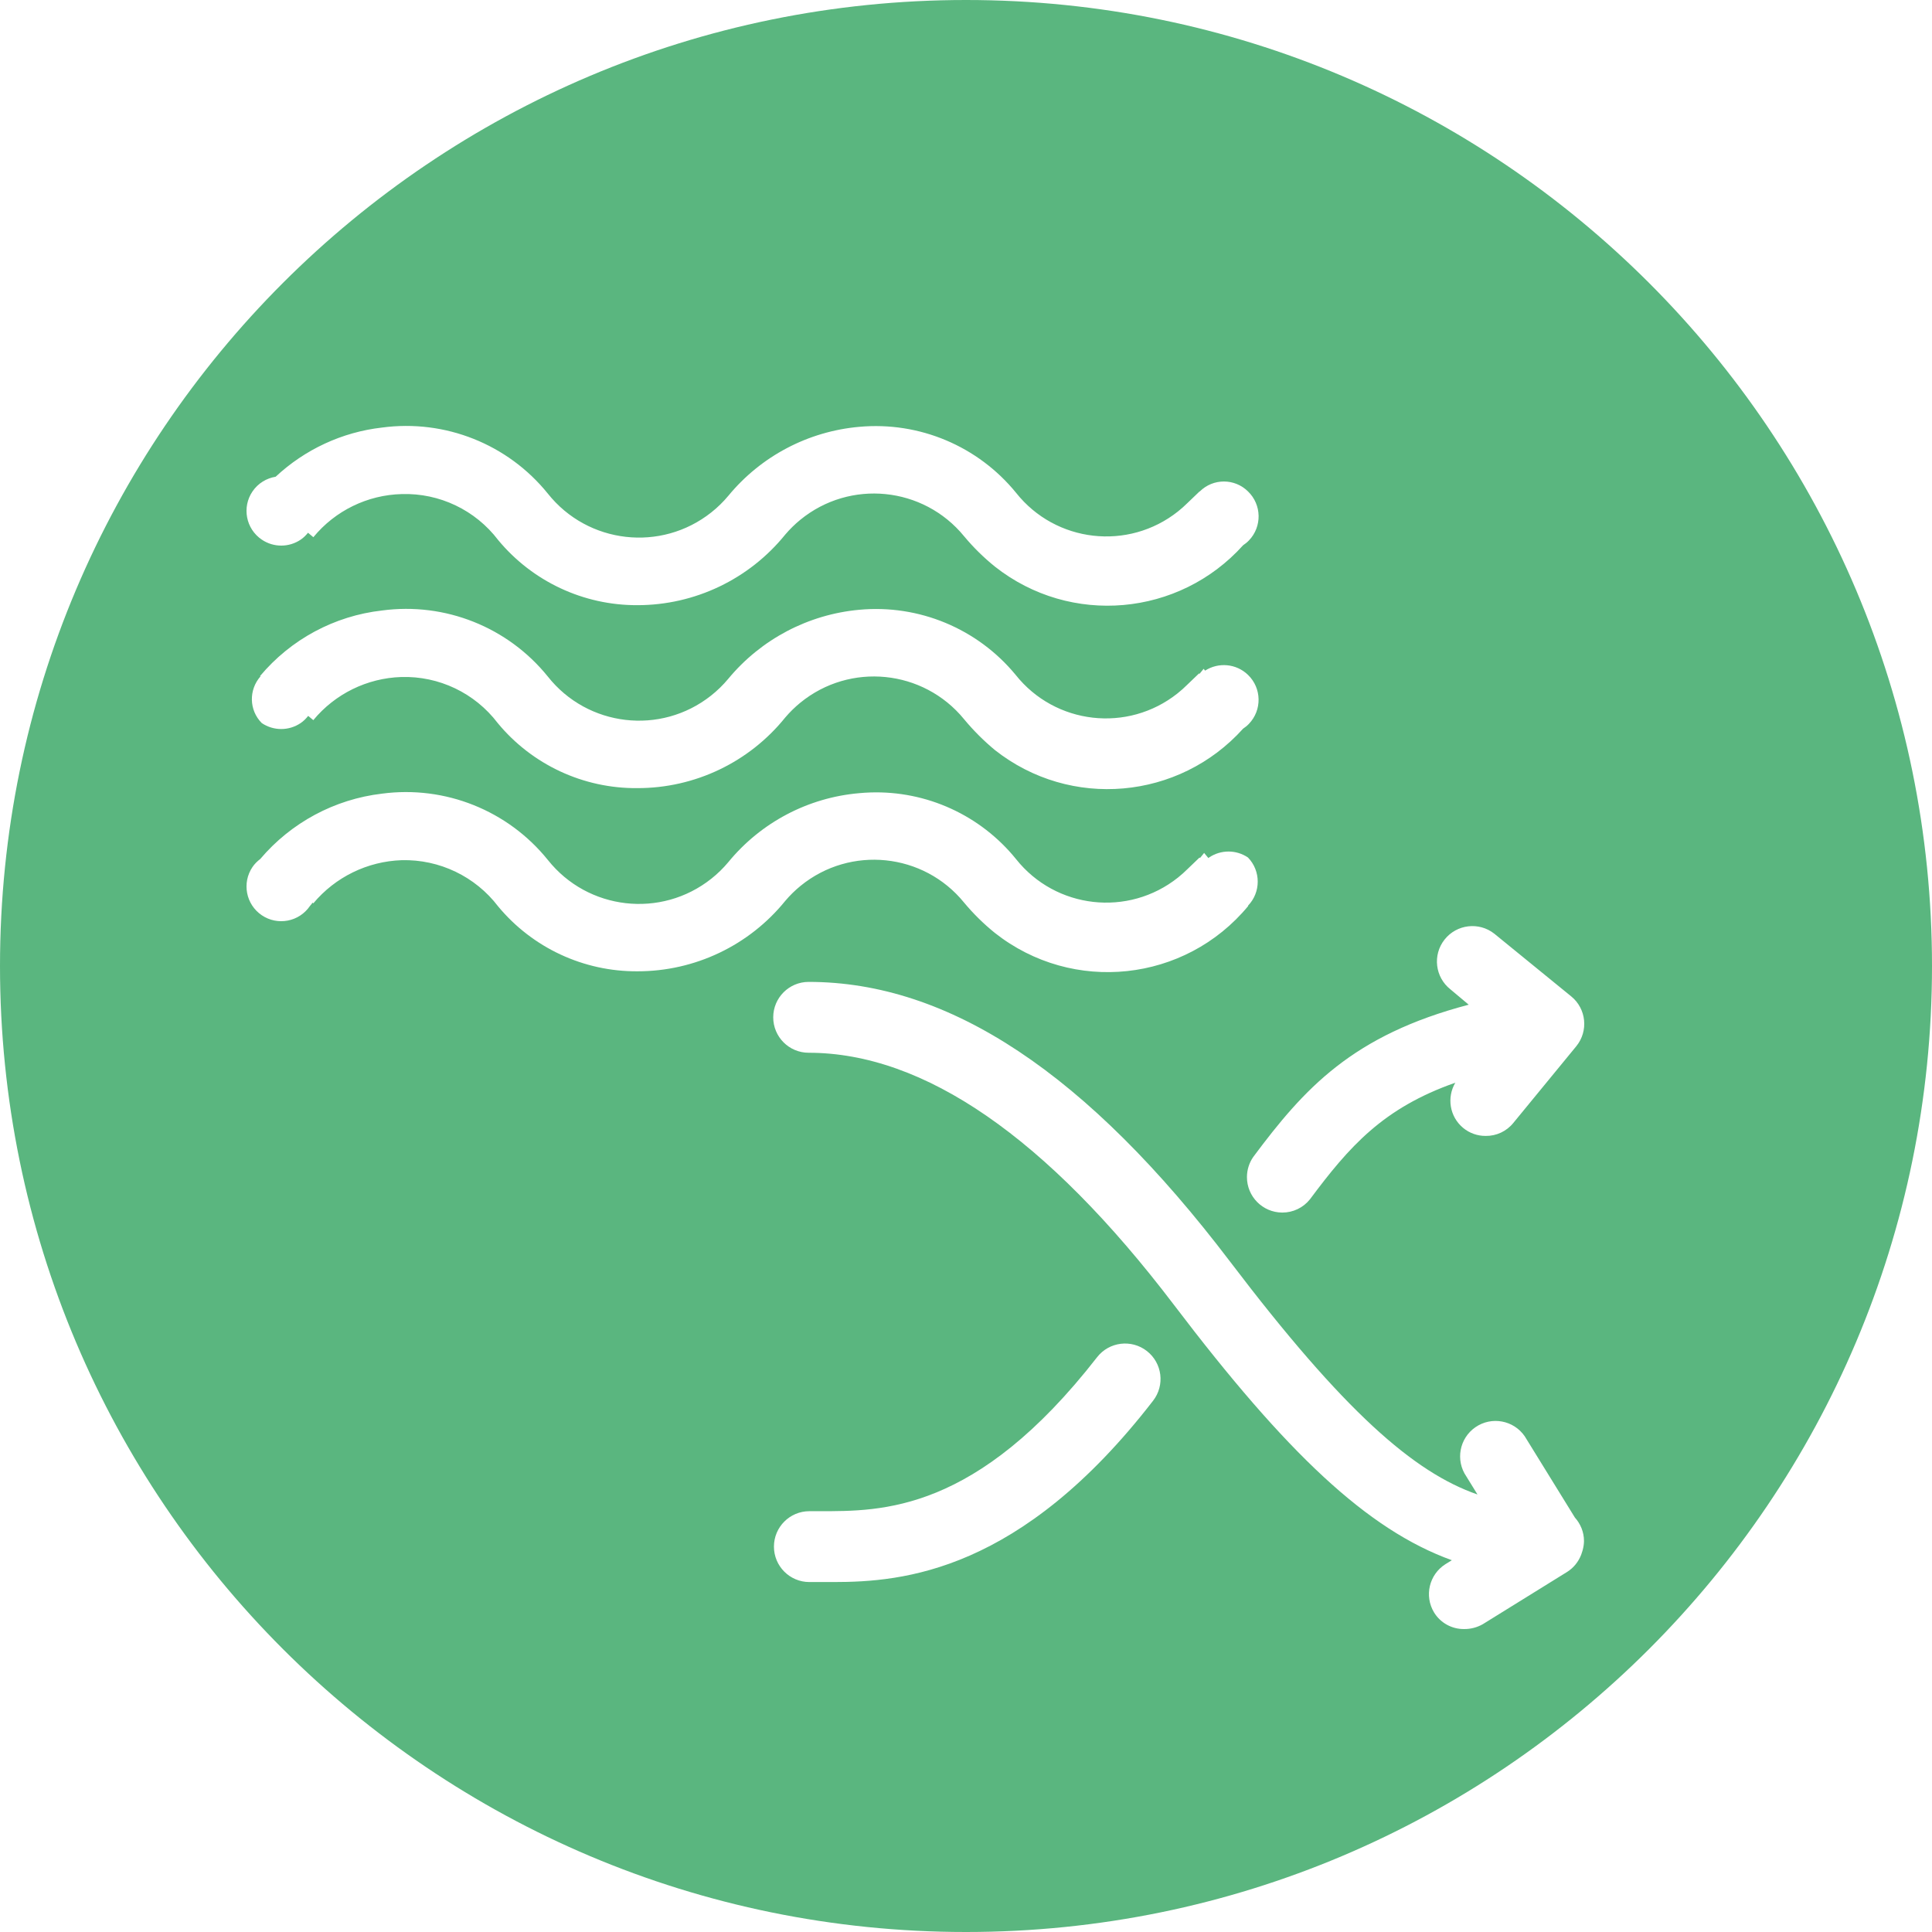 <?xml version="1.0" encoding="utf-8"?>
<!-- Generator: Adobe Illustrator 16.0.0, SVG Export Plug-In . SVG Version: 6.00 Build 0)  -->
<!DOCTYPE svg PUBLIC "-//W3C//DTD SVG 1.1//EN" "http://www.w3.org/Graphics/SVG/1.1/DTD/svg11.dtd">
<svg version="1.1" id="Capa_1" xmlns="http://www.w3.org/2000/svg" xmlns:xlink="http://www.w3.org/1999/xlink" x="0px" y="0px"
	 width="252px" height="252px" viewBox="0 0 252 252" enable-background="new 0 0 252 252" xml:space="preserve">
<path fill="#5AB67F" d="M126,0C56.412,0,0,56.412,0,126s56.412,126,126,126s126-56.412,126-126S195.588,0,126,0z M32.934,64.1
	c0.728-1.071,1.834-1.723,3.019-1.917c3.806-3.548,8.655-5.822,13.876-6.414c8.219-1.104,16.419,2.161,21.628,8.614
	c5.217,6.566,14.769,7.659,21.334,2.442c0.81-0.643,1.55-1.366,2.212-2.16c4.255-5.164,10.405-8.403,17.07-8.991
	c7.83-0.716,15.503,2.513,20.466,8.614c5.161,6.499,14.612,7.583,21.112,2.421c0.443-0.353,0.867-0.731,1.271-1.132l1.541-1.478
	l0.017,0.016c0.004-0.005,0.01-0.01,0.016-0.016c1.74-1.726,4.547-1.726,6.287,0c1.799,1.736,1.85,4.602,0.113,6.401
	c-0.232,0.241-0.488,0.445-0.756,0.623c-8.332,9.271-22.49,10.575-32.367,2.784c-1.469-1.185-2.816-2.511-4.023-3.961
	c-5.309-6.492-14.874-7.452-21.366-2.144c-0.71,0.581-1.366,1.224-1.96,1.923c-4.705,5.82-11.787,9.206-19.271,9.211
	c-7.021,0.034-13.689-3.081-18.17-8.488c-2.975-3.916-7.658-6.153-12.574-6.004c-4.48,0.112-8.691,2.166-11.537,5.627
	c-0.229-0.193-0.467-0.389-0.697-0.582c-0.271,0.333-0.576,0.644-0.95,0.896c-1.534,1.04-3.547,1.04-5.081,0
	C32.07,68.984,31.531,66.169,32.934,64.1z M33.92,88.181c4.007-4.788,9.703-7.85,15.907-8.551
	c8.219-1.104,16.419,2.161,21.628,8.614c5.189,6.565,14.719,7.681,21.283,2.492c0.83-0.655,1.588-1.396,2.264-2.209
	c4.27-5.147,10.411-8.382,17.07-8.991c7.787-0.725,15.427,2.454,20.402,8.488c5.161,6.499,14.613,7.583,21.112,2.421
	c0.444-0.353,0.868-0.731,1.271-1.132l1.541-1.478l0.058,0.059l0.539-0.656l0.192,0.235c1.731-1.116,4.056-0.933,5.592,0.55
	c1.8,1.736,1.851,4.602,0.113,6.401c-0.231,0.241-0.486,0.445-0.754,0.623c-8.332,9.271-22.492,10.576-32.369,2.785
	c-1.463-1.214-2.81-2.561-4.022-4.024c-5.308-6.492-14.874-7.452-21.366-2.144c-0.71,0.581-1.365,1.224-1.96,1.923
	c-4.696,5.832-11.784,9.219-19.271,9.211c-7.047,0.066-13.748-3.053-18.233-8.488c-2.976-3.916-7.659-6.153-12.575-6.005
	c-4.456,0.143-8.635,2.192-11.475,5.627c-0.219-0.185-0.447-0.37-0.668-0.555c-0.277,0.347-0.592,0.67-0.979,0.933
	c-1.534,1.04-3.547,1.04-5.081,0c-1.664-1.677-1.707-4.335-0.164-6.084C33.958,88.212,33.939,88.196,33.92,88.181z M83.15,126.691
	c-7.018,0.047-13.687-3.059-18.17-8.458c-2.981-3.911-7.658-6.156-12.574-6.036c-4.471,0.148-8.668,2.195-11.537,5.627l-0.102-0.083
	c-0.109,0.145-0.209,0.295-0.34,0.429c-1.402,2.069-4.218,2.609-6.287,1.206c-2.068-1.403-2.609-4.218-1.207-6.288
	c0.275-0.405,0.625-0.75,1.014-1.046c4.023-4.748,9.697-7.795,15.881-8.522c8.224-1.091,16.422,2.186,21.628,8.645
	c5.217,6.566,14.769,7.66,21.334,2.443c0.81-0.643,1.55-1.367,2.212-2.16c4.246-5.175,10.4-8.417,17.07-8.991
	c0.49-0.046,0.979-0.078,1.467-0.093c7.318-0.236,14.361,2.966,18.999,8.707c5.171,6.491,14.625,7.561,21.116,2.39
	c0.442-0.353,0.865-0.731,1.267-1.132l1.541-1.478l0.063,0.062l0.533-0.66l0.557,0.668c0.029-0.021,0.053-0.049,0.084-0.07
	c1.535-1.041,3.548-1.041,5.082,0c1.691,1.753,1.693,4.53,0.002,6.284l0.029,0.035c-8.228,9.957-22.9,11.521-33.041,3.521
	c-1.469-1.185-2.816-2.512-4.023-3.961c-5.281-6.492-14.825-7.473-21.316-2.192c-0.729,0.593-1.402,1.253-2.01,1.972
	C97.713,123.324,90.631,126.698,83.15,126.691z M150.395,182.713c-17.259,22.32-32.6,23.641-41.685,23.641h-3.144
	c-2.553-0.002-4.619-2.074-4.617-4.625c0.002-2.549,2.068-4.615,4.617-4.617h1.319c8.144,0,20.435,0.188,36.216-20.088
	c1.571-2.016,4.479-2.373,6.492-0.803C151.607,177.792,151.967,180.699,150.395,182.713z M206.45,202.137
	c-0.03,0.131-0.079,0.256-0.12,0.385c-0.038,0.109-0.066,0.226-0.113,0.332c-0.353,0.869-0.959,1.645-1.813,2.181l-11.004,6.821
	c-0.737,0.418-1.572,0.636-2.421,0.629c-1.602,0.021-3.096-0.803-3.93-2.17c-1.297-2.148-0.641-4.94,1.479-6.287l0.845-0.52
	c-11.012-3.977-21.555-13.957-36.273-33.339c-16.567-21.786-32.57-32.853-47.627-32.853c-2.553-0.002-4.619-2.072-4.617-4.625
	c0.002-2.549,2.067-4.614,4.617-4.617c18.327,0,36.34,11.947,54.983,36.498c14.849,19.554,23.968,27.484,32.26,30.361l-1.451-2.351
	c-1.446-2.104-0.915-4.979,1.188-6.427c2.103-1.447,4.979-0.915,6.427,1.188c0.088,0.129,0.17,0.26,0.244,0.396l6.296,10.201
	c0.729,0.816,1.188,1.884,1.188,3.064C206.604,201.398,206.541,201.773,206.45,202.137z M205.604,136.463
	c-0.002,0.002-0.003,0.004-0.005,0.006l-8.205,9.997c-0.88,1.093-2.213,1.718-3.614,1.697c-1.066,0.007-2.102-0.36-2.925-1.037
	c-1.779-1.466-2.167-3.978-1.031-5.903c-9.44,3.312-13.835,8.334-18.962,15.209c-0.877,1.101-2.209,1.736-3.615,1.729
	c-2.553-0.011-4.612-2.089-4.602-4.642c0.004-0.938,0.293-1.852,0.828-2.621c6.661-8.936,12.926-15.867,28.098-19.85l-2.382-2
	c-2.006-1.58-2.351-4.486-0.771-6.491c1.58-2.005,4.486-2.35,6.492-0.77l10.027,8.173
	C206.917,131.572,207.215,134.482,205.604,136.463z"/>
</svg>
